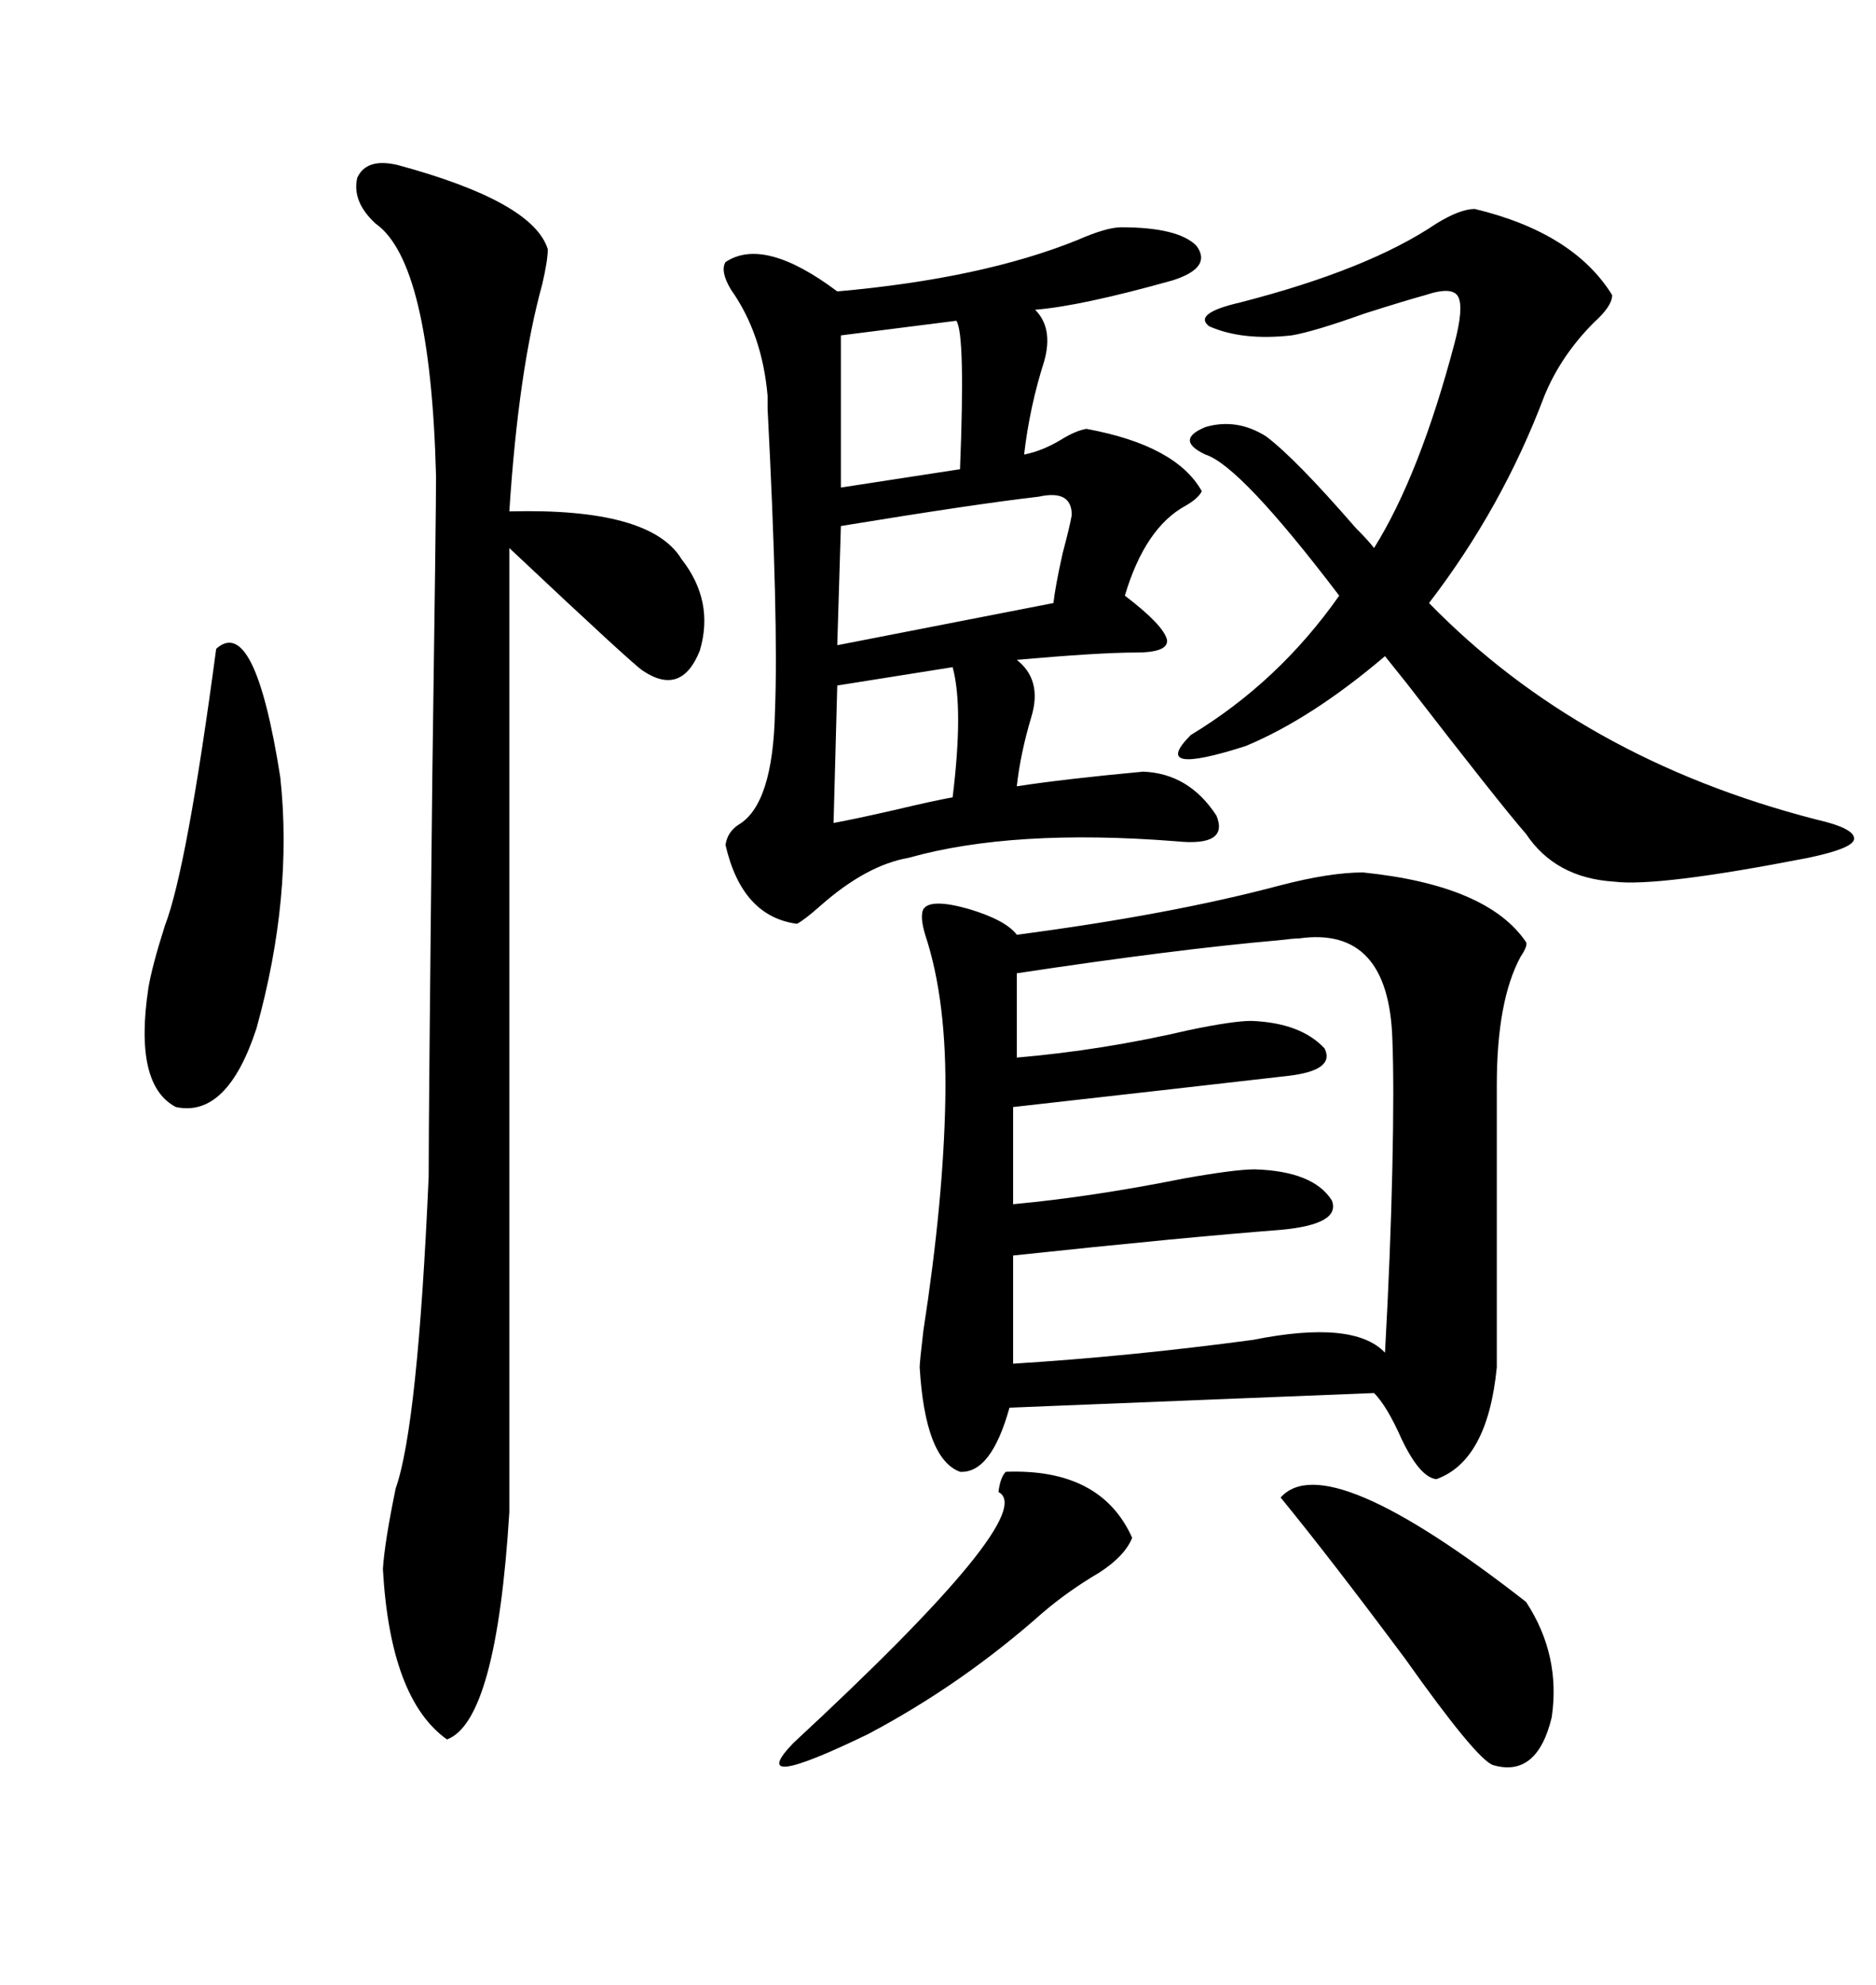 <svg xmlns="http://www.w3.org/2000/svg" xmlns:xlink="http://www.w3.org/1999/xlink" width="300" height="317.285"><path d="M217.97 139.45L217.97 139.45Q237.89 141.50 244.04 150.59L244.04 150.59Q244.34 151.17 243.16 152.93L243.16 152.93Q239.36 159.96 239.36 173.44L239.36 173.44L239.36 218.55Q237.89 233.50 229.69 236.43L229.69 236.43Q227.05 236.13 224.12 229.98L224.12 229.98Q221.78 224.71 219.73 222.66L219.73 222.66L161.43 225Q158.50 235.55 153.52 235.25L153.52 235.25Q147.95 233.20 147.07 218.55L147.07 218.55Q147.07 217.68 147.66 212.70L147.66 212.70Q150.88 191.89 151.17 175.78L151.17 175.78Q151.46 159.96 147.95 149.41L147.95 149.41Q147.07 146.48 147.66 145.31L147.66 145.31Q148.83 143.55 154.98 145.31L154.98 145.31Q160.84 147.07 162.60 149.41L162.60 149.41Q187.21 146.19 204.79 141.50L204.79 141.50Q212.70 139.45 217.97 139.45ZM179.30 36.33L179.30 36.33Q188.38 36.33 191.31 39.26L191.31 39.26Q193.95 42.77 187.50 44.82L187.50 44.82Q172.85 48.93 165.53 49.51L165.53 49.51Q168.46 52.44 166.99 57.71L166.99 57.71Q164.65 65.04 163.77 72.66L163.77 72.66Q166.70 72.07 169.63 70.31L169.63 70.31Q171.97 68.85 173.73 68.55L173.73 68.55Q188.09 71.19 192.19 78.52L192.19 78.52Q191.60 79.69 189.55 80.86L189.55 80.86Q183.11 84.38 179.88 95.21L179.88 95.21Q186.04 99.90 186.62 102.25L186.62 102.25Q186.91 104.30 181.64 104.30L181.64 104.30Q175.78 104.30 162.60 105.47L162.60 105.47Q166.70 108.69 164.94 114.55L164.94 114.55Q163.18 120.41 162.60 125.68L162.60 125.68Q170.21 124.51 182.81 123.34L182.81 123.34Q190.14 123.63 194.53 130.37L194.53 130.37Q196.58 135.35 188.09 134.47L188.09 134.47Q162.01 132.42 145.31 137.11L145.31 137.11Q138.57 138.28 131.25 144.73L131.25 144.73Q128.61 147.07 127.44 147.66L127.44 147.66Q118.65 146.48 116.02 135.06L116.02 135.06Q116.31 133.01 118.07 131.84L118.07 131.84Q123.63 128.61 123.93 113.67L123.93 113.67Q124.51 99.32 122.75 65.33L122.75 65.33Q122.75 63.87 122.75 63.28L122.75 63.28Q121.88 53.32 116.89 46.29L116.89 46.29Q115.14 43.36 116.02 41.89L116.02 41.89Q122.17 37.79 133.89 46.58L133.89 46.58Q157.03 44.53 172.27 38.38L172.27 38.38Q176.95 36.33 179.30 36.33ZM63.57 26.37L63.57 26.37Q85.25 32.23 87.60 39.84L87.60 39.84Q87.60 41.60 86.72 45.41L86.72 45.41Q82.91 59.18 81.45 81.74L81.45 81.74Q104.00 81.15 108.98 89.36L108.98 89.36Q114.26 96.09 111.91 104.00L111.91 104.00Q108.98 111.33 102.83 107.23L102.83 107.23Q101.37 106.35 81.45 87.60L81.45 87.60L81.45 241.70Q79.39 275.10 71.48 278.03L71.48 278.03Q62.40 271.58 61.23 250.78L61.23 250.78Q61.52 246.39 63.28 237.89L63.28 237.89Q66.80 227.93 68.55 188.09L68.55 188.09Q68.55 177.54 69.14 123.63L69.14 123.63Q69.73 81.74 69.73 76.17L69.73 76.17Q68.85 41.89 60.06 35.74L60.06 35.74Q56.25 32.23 57.13 28.42L57.13 28.42Q58.59 25.20 63.57 26.37ZM235.84 33.40L235.84 33.40Q251.66 37.21 257.81 47.17L257.81 47.17Q257.81 48.93 254.88 51.56L254.88 51.56Q249.61 56.84 246.97 63.28L246.97 63.28Q240.23 81.15 228.52 96.39L228.52 96.39Q252.83 121.29 290.33 130.96L290.33 130.96Q296.78 132.42 296.48 134.18L296.48 134.18Q296.19 135.64 289.16 137.11L289.16 137.11Q265.14 141.80 258.11 140.92L258.11 140.92Q248.73 140.33 244.04 133.30L244.04 133.30Q239.94 128.61 225 109.28L225 109.28Q222.66 106.35 221.48 104.88L221.48 104.88Q209.77 114.84 199.22 119.24L199.22 119.24Q183.69 124.22 190.43 117.48L190.43 117.48Q204.49 108.98 214.16 95.21L214.16 95.21Q198.34 74.41 192.77 72.66L192.77 72.66Q187.79 70.31 192.77 68.26L192.77 68.26Q197.75 66.80 202.44 69.73L202.44 69.73Q207.13 73.24 216.80 84.38L216.80 84.38Q218.85 86.43 219.73 87.60L219.73 87.60Q227.05 75.88 232.62 54.79L232.62 54.79Q234.08 49.22 233.20 47.46L233.20 47.46Q232.32 45.70 227.93 47.17L227.93 47.17Q224.71 48.05 218.26 50.10L218.26 50.10Q210.06 53.03 206.54 53.61L206.54 53.61Q198.63 54.49 193.36 52.15L193.36 52.15Q190.72 50.10 198.34 48.34L198.34 48.34Q218.85 43.07 229.69 35.74L229.69 35.74Q233.50 33.40 235.84 33.40ZM207.71 150L207.71 150Q206.84 150 204.49 150.29L204.49 150.29Q187.79 151.76 162.60 155.57L162.60 155.57L162.60 169.04Q176.37 167.87 190.14 164.65L190.14 164.65Q197.17 163.18 200.10 163.18L200.10 163.18Q208.01 163.48 211.82 167.58L211.82 167.58Q213.57 171.09 205.96 171.97L205.96 171.97Q188.09 174.02 162.01 176.95L162.01 176.95L162.01 192.48Q174.61 191.31 189.26 188.38L189.26 188.38Q197.46 186.91 200.68 186.91L200.68 186.91Q210.06 187.21 212.99 191.89L212.99 191.89Q214.45 195.70 204.79 196.58L204.79 196.58Q189.55 197.75 162.01 200.68L162.01 200.68L162.01 217.97Q180.76 216.80 200.39 214.16L200.39 214.16Q216.50 210.94 221.48 216.21L221.48 216.21Q222.36 200.39 222.66 186.62L222.66 186.62Q222.95 173.44 222.66 166.11L222.66 166.11Q222.07 147.95 207.71 150ZM34.57 103.71L34.57 103.71Q40.72 98.14 44.82 124.22L44.82 124.22Q46.88 143.26 41.02 164.36L41.02 164.36Q36.33 178.71 28.13 176.95L28.13 176.95Q21.39 173.44 23.73 157.91L23.73 157.91Q24.32 154.39 26.37 147.95L26.37 147.95Q29.88 138.87 34.57 103.71ZM204.79 239.36L204.79 239.36Q212.11 231.15 244.04 256.05L244.04 256.05Q249.61 264.55 248.14 274.51L248.14 274.51Q245.80 284.18 238.77 282.13L238.77 282.13Q236.13 281.25 224.71 265.14L224.71 265.14Q212.70 249.02 204.79 239.36ZM160.84 235.25L160.84 235.25Q176.07 234.67 181.05 245.80L181.05 245.80Q179.88 248.73 175.78 251.37L175.78 251.37Q170.80 254.30 166.70 257.81L166.70 257.81Q153.81 269.24 138.87 277.15L138.87 277.15Q118.95 286.82 126.86 278.61L126.86 278.61Q166.41 241.99 159.67 238.48L159.67 238.48Q159.96 236.13 160.84 235.25ZM166.11 79.39L166.11 79.39Q155.86 80.57 134.47 84.08L134.47 84.08L133.89 103.13L168.46 96.39Q168.75 93.75 169.92 88.48L169.92 88.48Q171.09 84.08 171.39 82.32L171.39 82.32Q171.39 78.22 166.11 79.39ZM152.93 51.27L152.93 51.27L134.47 53.61L134.47 77.93L153.52 75Q154.39 53.32 152.93 51.27ZM133.89 109.57L133.30 131.54Q136.52 130.96 142.97 129.49L142.97 129.49Q149.12 128.03 152.34 127.44L152.34 127.44Q154.10 113.09 152.34 106.64L152.34 106.64L133.89 109.57Z"/></svg>